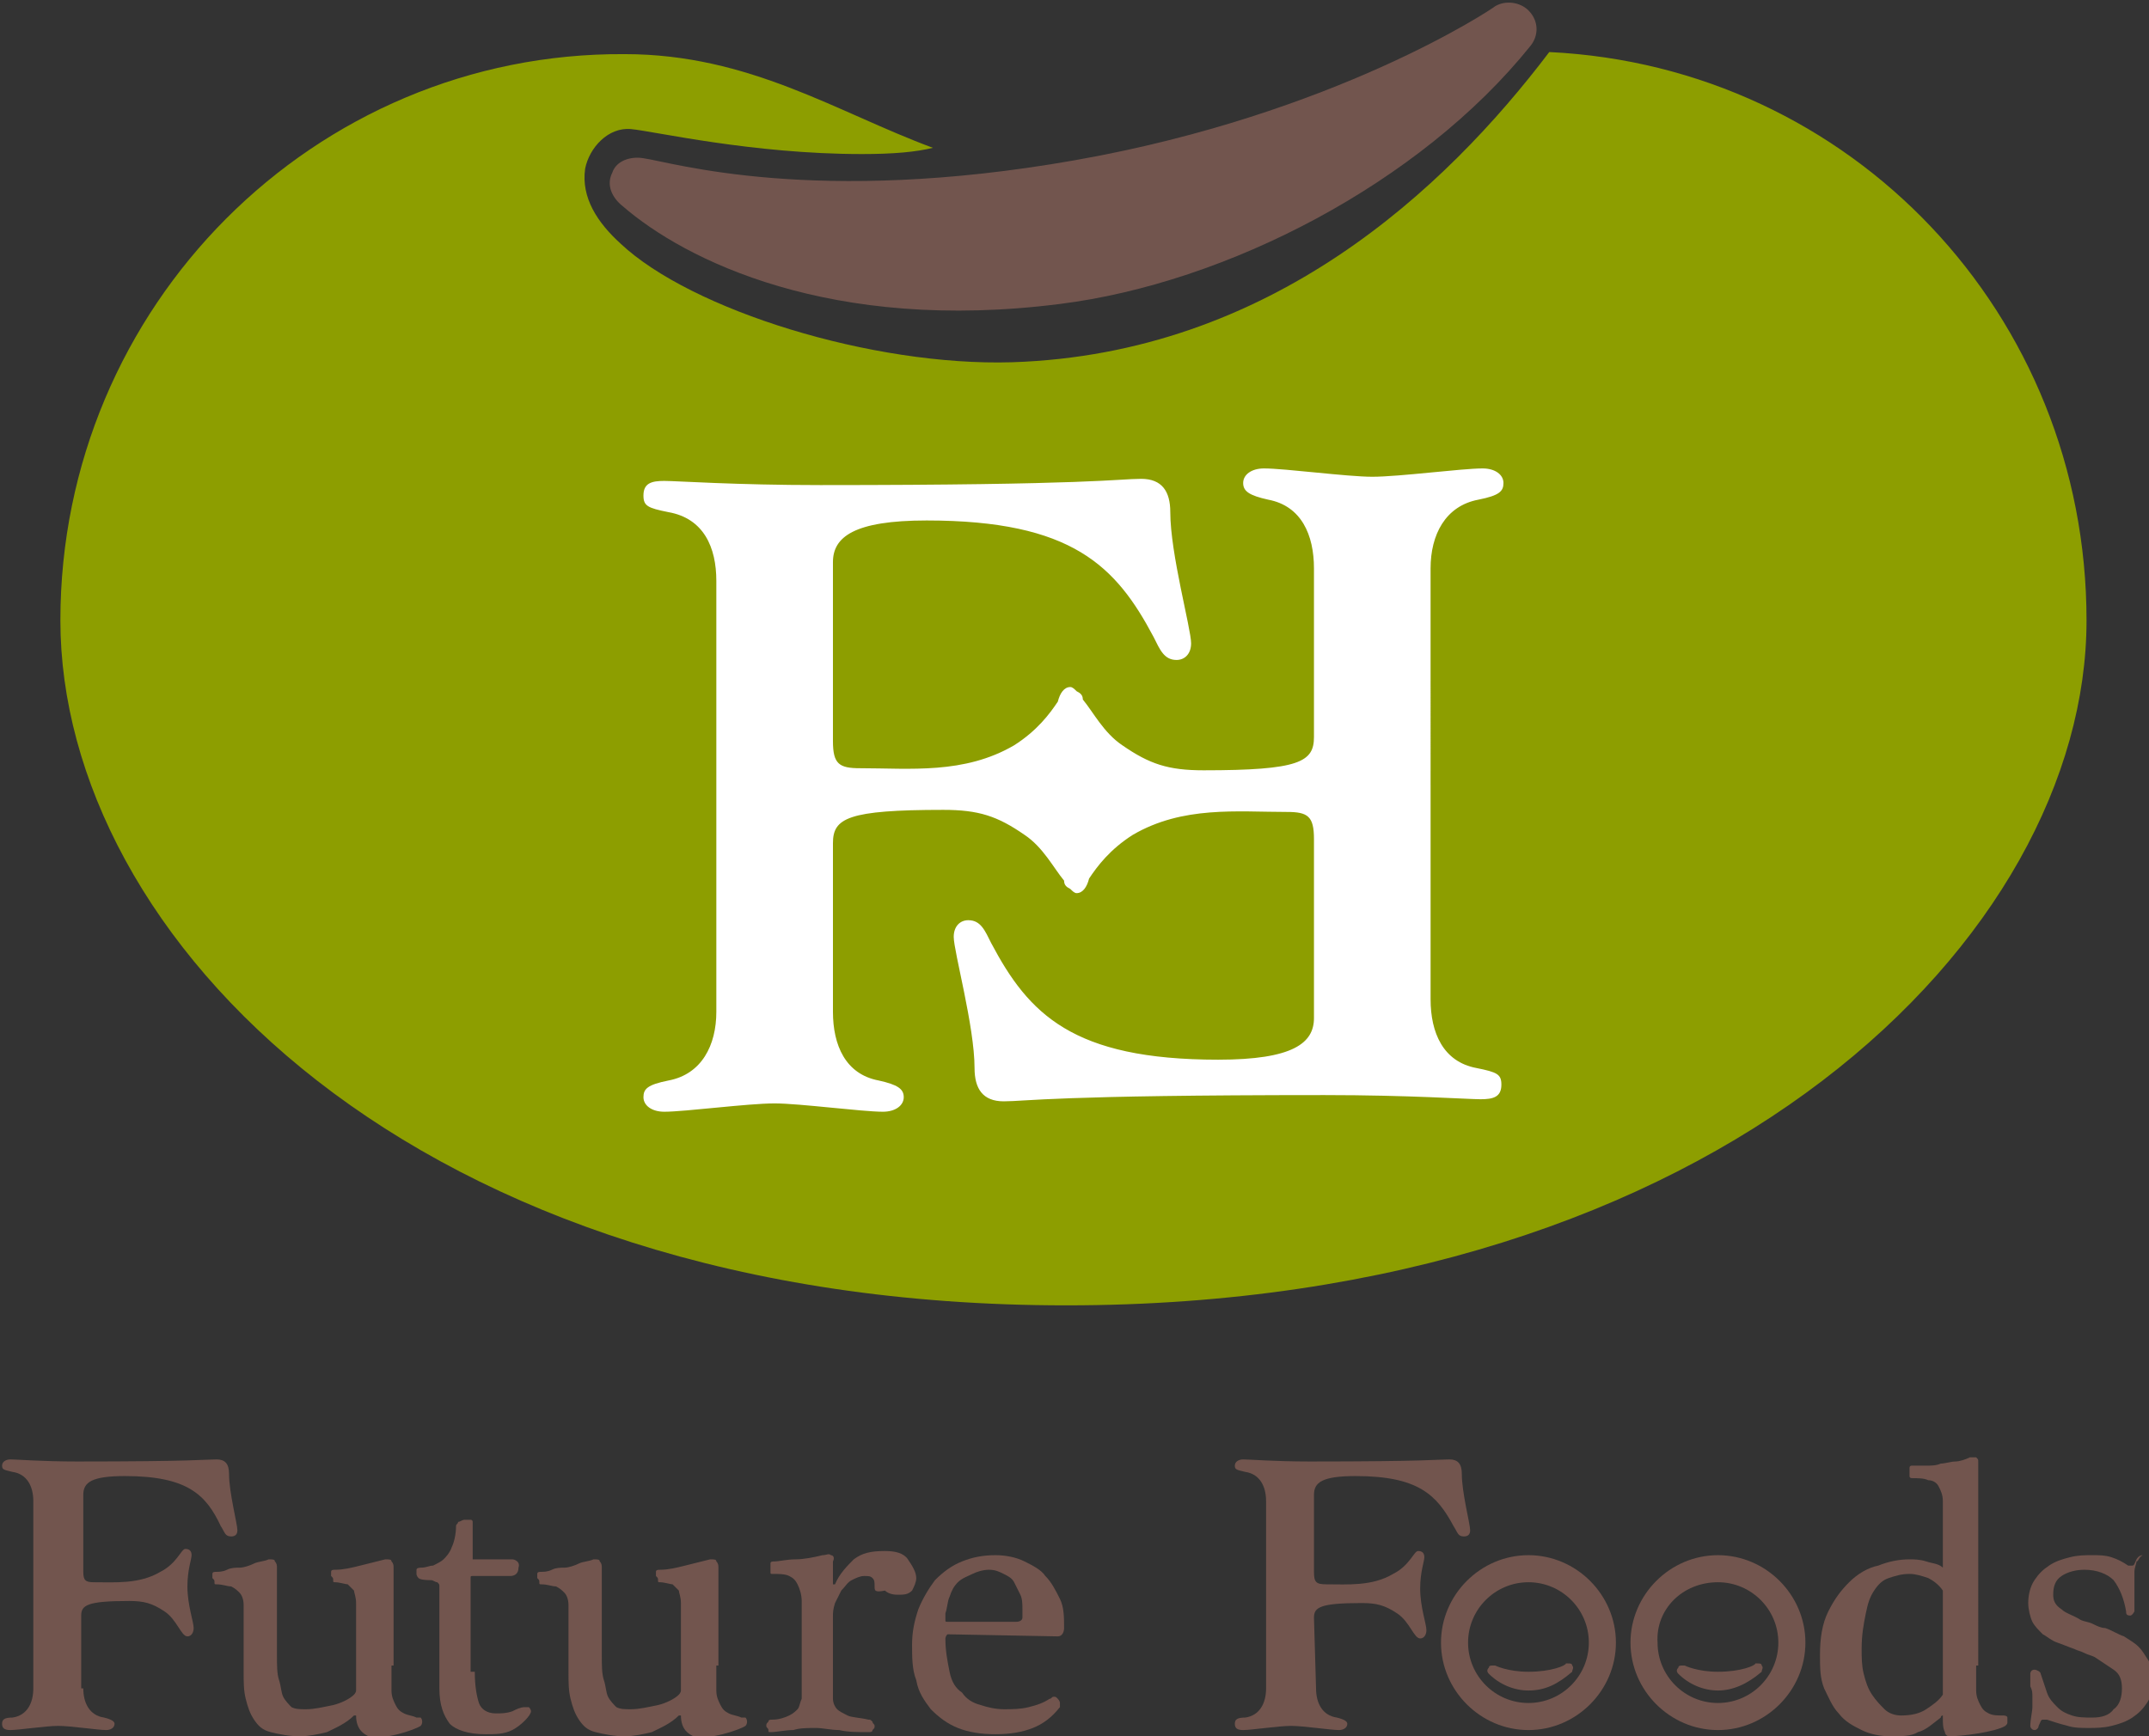 <?xml version="1.0" encoding="utf-8"?>
<!-- Generator: Adobe Illustrator 24.3.0, SVG Export Plug-In . SVG Version: 6.00 Build 0)  -->
<svg version="1.1" id="レイヤー_1" xmlns="http://www.w3.org/2000/svg" xmlns:xlink="http://www.w3.org/1999/xlink" x="0px"
	 y="0px" viewBox="0 0 103.2 83.4" style="enable-background:new 0 0 103.2 83.4;" xml:space="preserve">
<rect x="0" y="0" width="103.2" height="83.4" fill="#333333" stroke="none"/>
<style type="text/css">
	.st0{fill:#FFFFFF;}
	.st1{fill:#8D9E00;}
	.st2{fill:#72554E;}
</style>
<rect x="28" y="21.5" class="st0" width="45.4" height="33.4"/>
<g>
	<path class="st1" d="M74.4,2.5C69.4,9.1,61,17,48.6,17.4c-6.7,0.2-15.4-2.5-18.8-5.7c-1.1-1-1.9-2.2-1.7-3.6c0.2-1,1.1-2,2.2-1.9
		s5.8,1.2,11.1,1.2c1.5,0,2.6-0.1,3.4-0.3C40.2,5.4,36,2.6,30,2.6C15.1,2.5,2.9,14.7,2.9,29.8s16.8,32.9,48.3,32.9s49-17.8,49-32.9
		C100.2,15.1,88.9,3.2,74.4,2.5z M70.9,51.3c1,0.2,1.2,0.3,1.2,0.8c0,0.6-0.4,0.7-1,0.7s-3.4-0.2-7.5-0.2c-13,0-14.3,0.3-15.4,0.3
		c-1,0-1.4-0.6-1.4-1.6c0-2-1-5.6-1-6.3c0-0.5,0.3-0.8,0.7-0.8c0.6,0,0.8,0.5,1.1,1.1c1.8,3.4,3.9,5.6,10.9,5.6c3.6,0,4.6-0.8,4.6-2
		v-8.6c0-1.1-0.3-1.3-1.3-1.3c-2.4,0-5-0.3-7.4,1.1c-1.1,0.7-1.7,1.5-2.1,2.1c-0.1,0.4-0.3,0.7-0.6,0.7c-0.1,0-0.2-0.1-0.3-0.2
		c-0.2-0.1-0.3-0.2-0.3-0.4c-0.5-0.6-1-1.6-1.9-2.2c-1.3-0.9-2.2-1.2-3.9-1.2c-4.6,0-5.3,0.4-5.3,1.6v8.1c0,1.6,0.6,3,2.2,3.3
		c0.9,0.2,1.2,0.4,1.2,0.8c0,0.4-0.4,0.7-1,0.7c-1,0-4-0.4-5.2-0.4c-1.3,0-4.3,0.4-5.3,0.4c-0.6,0-1-0.3-1-0.7s0.2-0.6,1.2-0.8
		c1.6-0.3,2.3-1.7,2.3-3.3V27.9c0-1.6-0.6-3-2.3-3.3c-1-0.2-1.2-0.3-1.2-0.8c0-0.6,0.4-0.7,1-0.7c0.6,0,3.4,0.2,7.5,0.2
		c13,0,14.3-0.3,15.4-0.3c1,0,1.4,0.6,1.4,1.6c0,2,1,5.6,1,6.3c0,0.5-0.3,0.8-0.7,0.8c-0.6,0-0.8-0.5-1.1-1.1
		c-1.8-3.4-3.9-5.6-10.9-5.6C41,25,40,25.8,40,27v8.6c0,1.1,0.3,1.3,1.3,1.3c2.4,0,5,0.3,7.4-1.1c1.1-0.7,1.7-1.5,2.1-2.1
		c0.1-0.4,0.3-0.7,0.6-0.7c0.1,0,0.2,0.1,0.3,0.2c0.2,0.1,0.3,0.2,0.3,0.4c0.5,0.6,1,1.6,1.9,2.2c1.3,0.9,2.2,1.2,3.9,1.2
		c4.6,0,5.3-0.4,5.3-1.6v-8.1c0-1.6-0.6-3-2.2-3.3c-0.9-0.2-1.2-0.4-1.2-0.8s0.4-0.7,1-0.7c1,0,4,0.4,5.2,0.4c1.3,0,4.3-0.4,5.3-0.4
		c0.6,0,1,0.3,1,0.7c0,0.4-0.2,0.6-1.2,0.8c-1.6,0.3-2.3,1.7-2.3,3.3V48C68.7,49.6,69.3,51,70.9,51.3z"/>
	<path class="st2" d="M73.4,0.5C73,0.1,72.3,0,71.8,0.3c-0.1,0.1-7.7,5.2-20.2,7.4S32.3,7.8,30.9,7.6c-0.6-0.1-1.3,0.1-1.5,0.7
		c-0.3,0.6,0,1.2,0.5,1.6c3,2.6,10,6.1,21,4.7c8-1,17.3-5.8,22.6-12.4C73.9,1.7,73.9,1,73.4,0.5z"/>
	<g>
		<g>
			<path class="st2" d="M73.4,76c1.6,0,2.9,1.3,2.9,2.9s-1.3,2.9-2.9,2.9s-2.9-1.3-2.9-2.9S71.8,76,73.4,76 M73.4,74.7
				c-2.3,0-4.2,1.9-4.2,4.2s1.9,4.2,4.2,4.2c2.3,0,4.2-1.9,4.2-4.2S75.7,74.7,73.4,74.7L73.4,74.7z"/>
			<g>
				<path class="st2" d="M73.4,81.2c-0.7,0-1.4-0.3-1.9-0.8c-0.1-0.1-0.1-0.2,0-0.3c0-0.1,0.1-0.1,0.2-0.1h0.1c0,0,0.6,0.3,1.6,0.3
					c1.1,0,1.8-0.3,1.8-0.4h0.1c0.1,0,0.2,0,0.2,0.1c0.1,0.1,0,0.2,0,0.3C74.8,80.9,74.2,81.2,73.4,81.2
					C73.5,81.2,73.4,81.2,73.4,81.2z"/>
			</g>
		</g>
		<g>
			<path class="st2" d="M82.5,76c1.6,0,2.9,1.3,2.9,2.9s-1.3,2.9-2.9,2.9s-2.9-1.3-2.9-2.9C79.5,77.3,80.8,76,82.5,76 M82.5,74.7
				c-2.3,0-4.2,1.9-4.2,4.2s1.9,4.2,4.2,4.2c2.3,0,4.2-1.9,4.2-4.2S84.8,74.7,82.5,74.7L82.5,74.7z"/>
			<g>
				<path class="st2" d="M82.5,81.2c-0.7,0-1.4-0.3-1.9-0.8c-0.1-0.1-0.1-0.2,0-0.3c0-0.1,0.1-0.1,0.2-0.1h0.1c0,0,0.6,0.3,1.6,0.3
					c1.1,0,1.8-0.3,1.8-0.4h0.1c0.1,0,0.2,0,0.2,0.1c0.1,0.1,0,0.2,0,0.3C83.9,80.9,83.2,81.2,82.5,81.2L82.5,81.2z"/>
			</g>
		</g>
		<path class="st2" d="M4,81.1c0,0.7,0.3,1.3,1,1.4c0.4,0.1,0.5,0.2,0.5,0.3c0,0.2-0.2,0.3-0.4,0.3c-0.4,0-1.7-0.2-2.3-0.2
			s-1.9,0.2-2.3,0.2c-0.3,0-0.4-0.1-0.4-0.3c0-0.2,0.1-0.3,0.5-0.3c0.7-0.1,1-0.7,1-1.4v-9c0-0.7-0.3-1.3-1-1.4
			c-0.4-0.1-0.5-0.1-0.5-0.3c0-0.2,0.2-0.3,0.4-0.3c0.3,0,1.5,0.1,3.2,0.1c5.6,0,6.2-0.1,6.7-0.1c0.4,0,0.6,0.2,0.6,0.7
			c0,0.9,0.4,2.4,0.4,2.7c0,0.2-0.1,0.3-0.3,0.3c-0.3,0-0.3-0.2-0.5-0.5C9.9,71.8,9,70.9,6,70.9c-1.6,0-2,0.3-2,0.9v3.7
			C4,75.9,4.1,76,4.5,76c1,0,2.2,0.1,3.2-0.5c0.8-0.4,1-1.1,1.2-1.1s0.3,0.1,0.3,0.3S9,75.4,9,76.2c0,0.9,0.3,1.7,0.3,2
			c0,0.2-0.1,0.4-0.3,0.4c-0.3,0-0.5-0.8-1.1-1.2c-0.6-0.4-1-0.5-1.7-0.5c-2,0-2.3,0.2-2.3,0.7v3.5H4z"/>
		<path class="st2" d="M18.8,80c0,0.5,0,0.9,0,1.2c0,0.3,0.1,0.5,0.2,0.7s0.2,0.3,0.4,0.4c0.2,0.1,0.4,0.1,0.6,0.2h0.2
			c0.1,0.1,0.1,0.3,0,0.4c-0.3,0.2-1.8,0.7-2.5,0.5c-0.2-0.1-0.6-0.3-0.6-1l0,0c0,0,0,0-0.1,0c-0.4,0.4-0.9,0.6-1.3,0.8
			c-0.4,0.1-0.9,0.2-1.3,0.2c-0.5,0-1-0.1-1.4-0.2s-0.6-0.3-0.8-0.6c-0.2-0.3-0.3-0.6-0.4-1c-0.1-0.4-0.1-0.8-0.1-1.3v-2
			c0-0.5,0-0.9,0-1.2c0-0.3-0.1-0.5-0.2-0.6c-0.1-0.1-0.2-0.2-0.4-0.3c-0.2,0-0.4-0.1-0.7-0.1c-0.1,0-0.1,0-0.1-0.1s0-0.1-0.1-0.2
			c0-0.1,0-0.1,0-0.2s0.1-0.1,0.2-0.1c0.1,0,0.3,0,0.5-0.1s0.4-0.1,0.6-0.1c0.2,0,0.5-0.1,0.7-0.2s0.5-0.1,0.7-0.2
			c0.2,0,0.3,0,0.3,0.1c0.1,0.1,0.1,0.2,0.1,0.3v4.2c0,0.5,0,0.9,0.1,1.2s0.1,0.6,0.2,0.8c0.1,0.2,0.3,0.4,0.4,0.5
			c0.2,0.1,0.4,0.1,0.7,0.1c0.4,0,0.8-0.1,1.3-0.2c0.4-0.1,0.8-0.3,1-0.5c0,0,0.1-0.1,0.1-0.2s0-0.2,0-0.2v-2.8c0-0.5,0-0.9,0-1.2
			c0-0.3-0.1-0.5-0.1-0.6c-0.1-0.1-0.2-0.2-0.3-0.3c-0.1,0-0.4-0.1-0.6-0.1C16,76,16,76,16,75.9s0-0.1-0.1-0.2c0-0.1,0-0.1,0-0.2
			s0.1-0.1,0.2-0.1c0.4,0,0.8-0.1,1.2-0.2c0.4-0.1,0.8-0.2,1.2-0.3c0.2,0,0.3,0,0.3,0.1c0.1,0.1,0.1,0.2,0.1,0.3V80H18.8z"/>
		<path class="st2" d="M34.4,80c0,0.5,0,0.9,0,1.2c0,0.3,0.1,0.5,0.2,0.7c0.1,0.2,0.2,0.3,0.4,0.4s0.4,0.1,0.6,0.2h0.2
			c0.1,0.1,0.1,0.3,0,0.4c-0.3,0.2-1.8,0.7-2.5,0.5c-0.2-0.1-0.6-0.3-0.6-1l0,0c0,0,0,0-0.1,0c-0.4,0.4-0.9,0.6-1.3,0.8
			c-0.4,0.1-0.9,0.2-1.3,0.2c-0.5,0-1-0.1-1.4-0.2s-0.6-0.3-0.8-0.6c-0.2-0.3-0.3-0.6-0.4-1s-0.1-0.8-0.1-1.3v-2c0-0.5,0-0.9,0-1.2
			c0-0.3-0.1-0.5-0.2-0.6s-0.2-0.2-0.4-0.3c-0.2,0-0.4-0.1-0.7-0.1c-0.1,0-0.1,0-0.1-0.1s0-0.1-0.1-0.2c0-0.1,0-0.1,0-0.2
			s0.1-0.1,0.2-0.1s0.3,0,0.5-0.1s0.4-0.1,0.6-0.1s0.5-0.1,0.7-0.2s0.5-0.1,0.7-0.2c0.2,0,0.3,0,0.3,0.1c0.1,0.1,0.1,0.2,0.1,0.3
			v4.2c0,0.5,0,0.9,0.1,1.2s0.1,0.6,0.2,0.8c0.1,0.2,0.3,0.4,0.4,0.5c0.2,0.1,0.4,0.1,0.7,0.1c0.4,0,0.8-0.1,1.3-0.2
			c0.4-0.1,0.8-0.3,1-0.5c0,0,0.1-0.1,0.1-0.2s0-0.2,0-0.2v-2.8c0-0.5,0-0.9,0-1.2c0-0.3-0.1-0.5-0.1-0.6c-0.1-0.1-0.2-0.2-0.3-0.3
			c-0.1,0-0.4-0.1-0.6-0.1c-0.1,0-0.1,0-0.1-0.1s0-0.1-0.1-0.2c0-0.1,0-0.1,0-0.2s0.1-0.1,0.2-0.1c0.4,0,0.8-0.1,1.2-0.2
			c0.4-0.1,0.8-0.2,1.2-0.3c0.2,0,0.3,0,0.3,0.1c0.1,0.1,0.1,0.2,0.1,0.3V80H34.4z"/>
		<path class="st2" d="M22.8,80.3c0,0.7,0.1,1.2,0.2,1.5s0.4,0.5,0.8,0.5c0.3,0,0.5,0,0.8-0.1c0.2-0.1,0.4-0.2,0.6-0.2
			c0.1,0,0.2,0,0.2,0s0.1,0.1,0.1,0.2c0,0.2-0.5,0.7-0.9,0.9c-0.4,0.2-0.8,0.2-1.3,0.2c-0.8,0-1.4-0.2-1.7-0.5
			c-0.3-0.4-0.5-0.9-0.5-1.7v-4.6c0-0.1,0-0.3,0-0.3c0-0.1,0-0.1-0.1-0.2c-0.1,0-0.2-0.1-0.3-0.1c-0.1,0-0.5,0-0.6-0.1
			S20,75.6,20,75.6c0-0.1,0-0.1,0-0.2s0.2-0.1,0.2-0.1c0.3,0,0.4-0.1,0.6-0.1c0.2-0.1,0.4-0.2,0.5-0.3c0.1-0.1,0.3-0.3,0.4-0.6
			c0.1-0.2,0.2-0.6,0.2-1c0-0.1,0.1-0.1,0.1-0.2c0.1,0,0.2-0.1,0.3-0.1c0.1,0,0.2,0,0.3,0c0.1,0,0.1,0.1,0.1,0.1v1.5
			c0,0.2,0,0.2,0,0.3c0,0,0.1,0,0.2,0h1.7c0.1,0,0.4,0.1,0.3,0.4c0,0.3-0.2,0.4-0.4,0.4h-1.8c-0.1,0-0.1,0-0.1,0.1c0,0,0,0.2,0,0.5
			v4H22.8z"/>
		<path class="st2" d="M40,80.9c0,0.3,0,0.5,0,0.7s0.1,0.4,0.2,0.5c0.1,0.1,0.3,0.2,0.5,0.3c0.2,0.1,0.6,0.1,1,0.2
			c0.1,0,0.1,0,0.2,0.1c0,0.1,0.1,0.1,0.1,0.2s0,0.1-0.1,0.2c0,0.1-0.1,0.1-0.2,0.1c-0.5,0-1,0-1.4-0.1c-0.4,0-0.8-0.1-1.1-0.1
			c-0.4,0-0.8,0-1.1,0.1c-0.4,0-0.8,0.1-1.1,0.1c-0.1,0-0.1,0-0.1-0.1s-0.1-0.1-0.1-0.2s0-0.1,0.1-0.2c0-0.1,0.1-0.1,0.2-0.1
			c0.3,0,0.6-0.1,0.8-0.2s0.3-0.2,0.4-0.3s0.1-0.3,0.2-0.5c0-0.2,0-0.4,0-0.7v-2.6c0-0.6,0-1,0-1.4c0-0.3-0.1-0.6-0.2-0.8
			c-0.1-0.2-0.2-0.3-0.4-0.4s-0.5-0.1-0.8-0.1c-0.1,0-0.1,0-0.1-0.1s0-0.1,0-0.2s0-0.1,0-0.2s0.1-0.1,0.2-0.1c0.2,0,0.6-0.1,1-0.1
			s0.9-0.1,1.3-0.2c0.2,0,0.3-0.1,0.4,0c0.1,0,0.2,0.1,0.1,0.3v1.1l0,0c0,0,0,0,0.1,0c0.2-0.5,0.6-0.9,0.9-1.2
			c0.4-0.3,0.8-0.4,1.5-0.4c0.5,0,0.9,0.1,1.1,0.4c0.2,0.3,0.4,0.6,0.4,0.9c0,0.2-0.1,0.4-0.2,0.6c-0.2,0.2-0.4,0.2-0.7,0.2
			s-0.5-0.1-0.6-0.2c-0.5,0.1-0.5,0-0.5-0.2c0-0.2,0-0.3-0.1-0.4s-0.2-0.1-0.4-0.1s-0.4,0.1-0.6,0.2s-0.3,0.3-0.5,0.5
			c-0.1,0.2-0.2,0.4-0.3,0.6C40,77.3,40,77.5,40,77.6V80.9z"/>
		<path class="st2" d="M45.5,78.5C45.5,78.5,45.4,78.6,45.5,78.5c-0.1,0.1-0.1,0.2-0.1,0.2c0,0.6,0.1,1.1,0.2,1.6s0.3,0.8,0.6,1
			c0.2,0.3,0.5,0.5,0.9,0.6c0.3,0.1,0.7,0.2,1.1,0.2c0.4,0,0.8,0,1.2-0.1s0.7-0.2,1-0.4c0.1,0,0.1-0.1,0.2-0.1c0.1,0,0.1,0,0.2,0.1
			c0,0,0.1,0.1,0.1,0.2s0,0.1,0,0.2c-0.4,0.5-0.8,0.8-1.3,1s-1.1,0.3-1.8,0.3S46.5,83.2,46,83c-0.5-0.2-0.9-0.5-1.3-0.9
			c-0.3-0.4-0.6-0.8-0.7-1.4c-0.2-0.5-0.2-1.1-0.2-1.7s0.1-1.1,0.3-1.7c0.2-0.5,0.5-1,0.8-1.4c0.4-0.4,0.8-0.7,1.3-0.9
			c0.5-0.2,1-0.3,1.6-0.3c0.5,0,1,0.1,1.4,0.3s0.8,0.4,1,0.7c0.3,0.3,0.5,0.7,0.7,1.1s0.2,0.9,0.2,1.4c0,0.2-0.1,0.4-0.3,0.4
			L45.5,78.5L45.5,78.5z M48.8,77.9c0.2,0,0.3-0.1,0.3-0.2s0-0.3,0-0.4c0-0.2,0-0.5-0.1-0.7s-0.2-0.4-0.3-0.6s-0.3-0.3-0.5-0.4
			s-0.4-0.2-0.7-0.2s-0.6,0.1-0.8,0.2S46.2,75.8,46,76s-0.3,0.4-0.4,0.7c-0.1,0.2-0.1,0.5-0.2,0.8c0,0.1,0,0.3,0,0.3
			c0,0.1,0,0.1,0.1,0.1H48.8z"/>
		<path class="st2" d="M63.2,81.1c0,0.7,0.3,1.3,1,1.4c0.4,0.1,0.5,0.2,0.5,0.3c0,0.2-0.2,0.3-0.4,0.3c-0.4,0-1.7-0.2-2.3-0.2
			s-1.9,0.2-2.3,0.2c-0.3,0-0.4-0.1-0.4-0.3c0-0.2,0.1-0.3,0.5-0.3c0.7-0.1,1-0.7,1-1.4v-9c0-0.7-0.3-1.3-1-1.4
			c-0.4-0.1-0.5-0.1-0.5-0.3c0-0.2,0.2-0.3,0.4-0.3c0.3,0,1.5,0.1,3.2,0.1c5.6,0,6.2-0.1,6.7-0.1c0.4,0,0.6,0.2,0.6,0.7
			c0,0.9,0.4,2.4,0.4,2.7c0,0.2-0.1,0.3-0.3,0.3c-0.3,0-0.3-0.2-0.5-0.5c-0.8-1.5-1.7-2.4-4.7-2.4c-1.6,0-2,0.3-2,0.9v3.7
			c0,0.5,0.1,0.6,0.6,0.6c1,0,2.2,0.1,3.2-0.5c0.8-0.4,1-1.1,1.2-1.1s0.3,0.1,0.3,0.3s-0.2,0.7-0.2,1.5c0,0.9,0.3,1.7,0.3,2
			c0,0.2-0.1,0.4-0.3,0.4c-0.3,0-0.5-0.8-1.1-1.2c-0.6-0.4-1-0.5-1.7-0.5c-2,0-2.3,0.2-2.3,0.7L63.2,81.1L63.2,81.1z"/>
		<path class="st2" d="M94.9,80c0,0.5,0,0.9,0,1.2c0,0.3,0.1,0.5,0.2,0.7s0.2,0.3,0.4,0.4c0.2,0.1,0.4,0.1,0.7,0.1
			c0,0,0.2,0,0.2,0.1s0,0.1,0,0.2s0,0.1-0.1,0.2c-0.5,0.3-2.1,0.5-2.7,0.5c-0.1,0-0.2-0.1-0.2-0.2c-0.1-0.2-0.1-0.4-0.1-0.7
			c0-0.1,0-0.1,0-0.1s-0.1,0-0.1,0.1c-0.4,0.3-0.7,0.6-1.1,0.7c-0.3,0.2-0.8,0.2-1.3,0.2s-1-0.1-1.4-0.3c-0.4-0.2-0.8-0.4-1.1-0.8
			c-0.3-0.3-0.5-0.8-0.7-1.2c-0.2-0.5-0.2-1-0.2-1.6c0-0.8,0.1-1.5,0.4-2.1s0.6-1,1-1.4s0.9-0.7,1.4-0.8c0.5-0.2,1-0.3,1.5-0.3
			c0.2,0,0.5,0,0.8,0.1s0.6,0.1,0.8,0.3V74c0-0.5,0-1.6,0-1.9s-0.1-0.5-0.2-0.7s-0.3-0.3-0.5-0.3C92.4,71,92.1,71,91.8,71
			c0,0-0.1,0-0.1-0.1s0-0.1,0-0.2s0-0.1,0-0.2s0.1-0.1,0.1-0.1c0.2,0,0.4,0,0.7,0c0.2,0,0.5,0,0.7-0.1c0.2,0,0.5-0.1,0.7-0.1
			s0.5-0.1,0.7-0.2c0.2,0,0.3,0,0.3,0c0.1,0.1,0.1,0.1,0.1,0.2V80H94.9z M93.3,76.4c-0.2-0.3-0.5-0.5-0.7-0.6
			c-0.3-0.1-0.6-0.2-0.9-0.2c-0.4,0-0.7,0.1-1,0.2s-0.5,0.3-0.7,0.6c-0.2,0.3-0.3,0.6-0.4,1.1s-0.2,1-0.2,1.7c0,0.4,0,0.8,0.1,1.2
			c0.1,0.4,0.2,0.7,0.4,1c0.2,0.3,0.4,0.5,0.6,0.7s0.5,0.3,0.8,0.3c0.5,0,0.9-0.1,1.2-0.3c0.3-0.2,0.6-0.4,0.8-0.7
			C93.3,81.4,93.3,76.4,93.3,76.4z"/>
		<path class="st2" d="M102.6,75c0,0.1-0.1,0.3-0.1,0.5s0,0.4,0,0.6s0,0.5,0,0.7s0,0.4,0,0.6c0,0-0.1,0.2-0.2,0.2
			c-0.2,0-0.2-0.1-0.2-0.2c-0.1-0.6-0.3-1.1-0.6-1.5c-0.3-0.3-0.8-0.5-1.4-0.5c-0.4,0-0.8,0.1-1.1,0.3s-0.4,0.5-0.4,0.9
			c0,0.3,0.1,0.5,0.4,0.7c0.2,0.2,0.6,0.3,0.9,0.5c0.2,0.1,0.4,0.1,0.6,0.2s0.4,0.2,0.6,0.2c0.3,0.1,0.6,0.3,0.9,0.4
			c0.3,0.2,0.5,0.3,0.7,0.5s0.3,0.4,0.5,0.7c0.1,0.3,0.2,0.6,0.2,0.9c0,0.5-0.1,0.8-0.3,1.1c-0.2,0.3-0.4,0.5-0.7,0.7
			c-0.3,0.2-0.6,0.3-1,0.4s-0.8,0.1-1.1,0.1c-0.3,0-0.7,0-1-0.1c-0.4-0.1-0.7-0.2-1-0.3c-0.1,0-0.1,0-0.2,0s-0.1,0.1-0.2,0.3
			c0,0.1-0.1,0.2-0.2,0.2s-0.2-0.1-0.2-0.2c0-0.3,0.1-0.7,0.1-0.9c0-0.1,0-0.3,0-0.5s0-0.3-0.1-0.5c0-0.2,0-0.3,0-0.4s0-0.2,0-0.2
			s0-0.2,0.2-0.2c0.1,0,0.3,0.1,0.3,0.2c0.1,0.3,0.2,0.6,0.3,0.9c0.1,0.3,0.3,0.5,0.5,0.7s0.4,0.3,0.7,0.4c0.3,0.1,0.6,0.1,1,0.1
			s0.8-0.1,1-0.4c0.3-0.2,0.4-0.6,0.4-1s-0.1-0.7-0.4-0.9c-0.3-0.2-0.6-0.4-0.9-0.6c-0.2-0.1-0.3-0.1-0.5-0.2s-0.3-0.1-0.5-0.2
			c-0.3-0.1-0.5-0.2-0.8-0.3c-0.3-0.1-0.5-0.3-0.7-0.4c-0.2-0.2-0.4-0.4-0.5-0.6s-0.2-0.6-0.2-0.9c0-0.4,0.1-0.8,0.3-1.1
			c0.2-0.3,0.4-0.5,0.7-0.7c0.3-0.2,0.6-0.3,1-0.4s0.7-0.1,1.1-0.1c0.3,0,0.6,0,0.9,0.1s0.5,0.2,0.8,0.4c0,0,0.1,0,0.2,0
			s0.1-0.1,0.2-0.3c0,0,0.1-0.2,0.3-0.2C102.7,74.8,102.7,75,102.6,75z"/>
	</g>
</g>
</svg>
